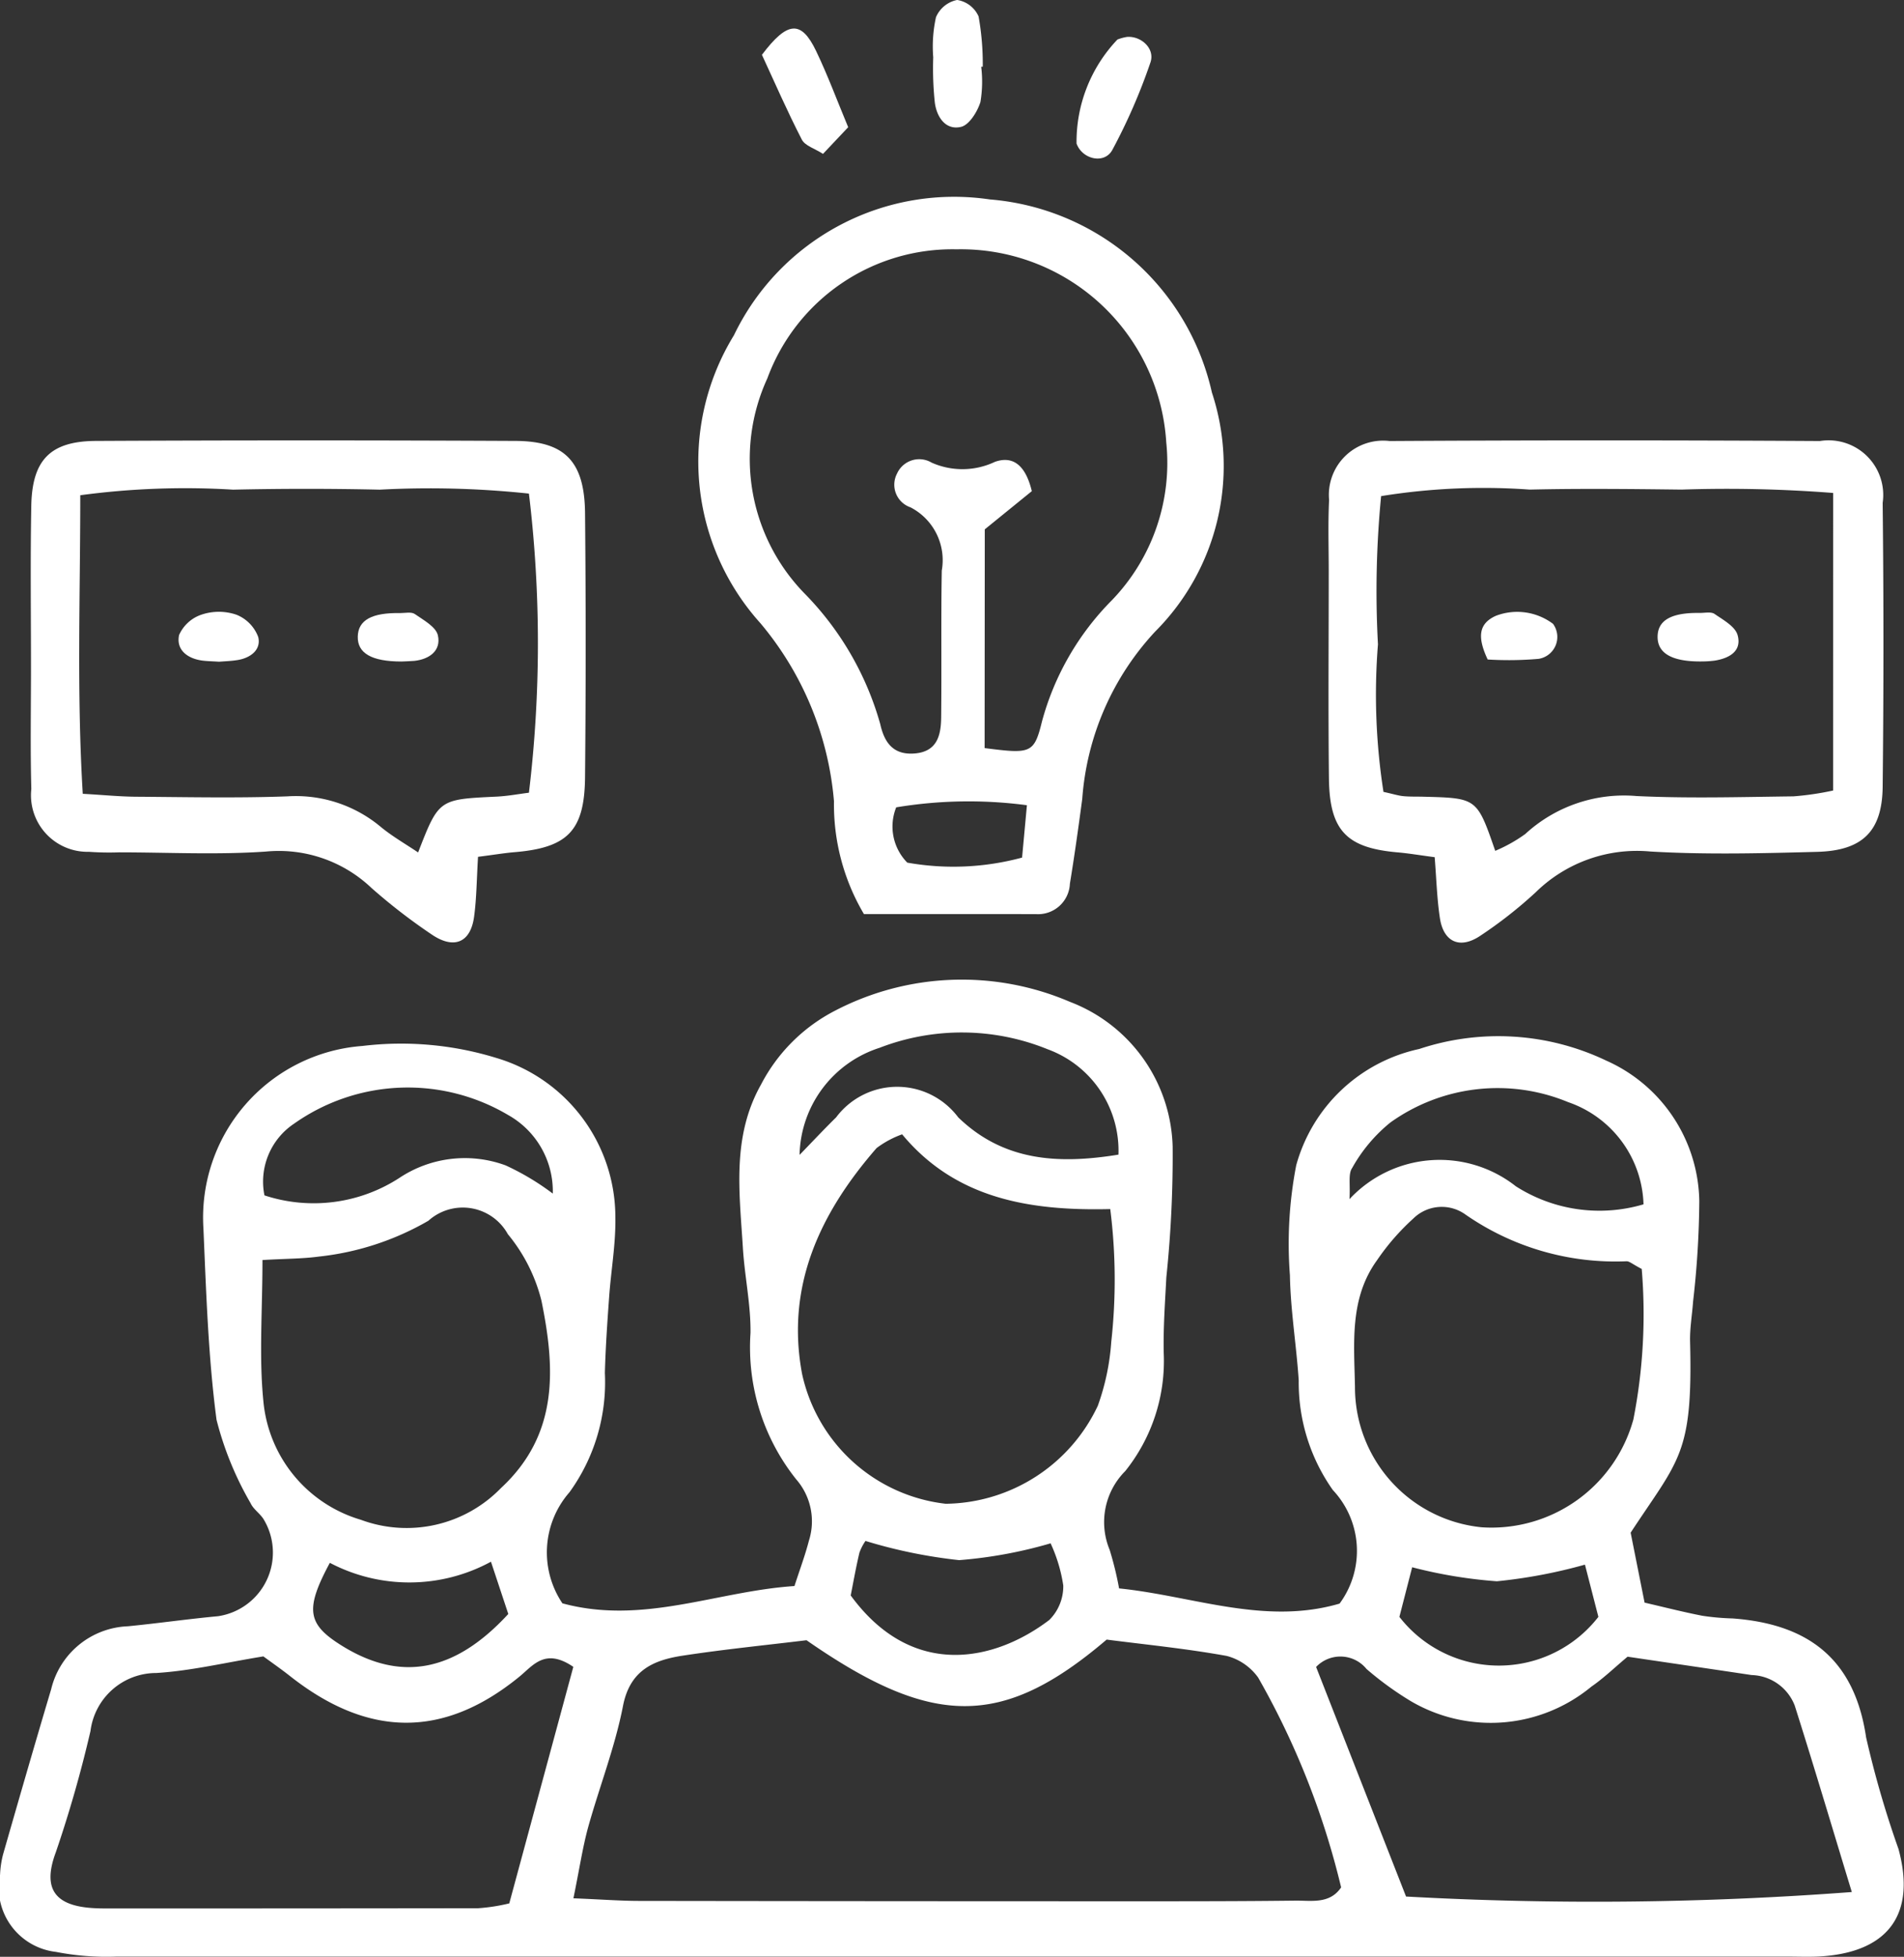<svg xmlns="http://www.w3.org/2000/svg" width="56.663" height="58.221" viewBox="0 0 56.663 58.221"><rect x="0" y="0" width="56.663" height="58.221" fill="#333333" stroke="none"/><defs><style>.a{fill:#fff;}</style></defs><g transform="translate(-654.163 -23.438)"><path class="a" d="M670.9,65.914c2.4.651,4.592-.362,6.906-.514.162-.5.32-.921.43-1.349a1.9,1.9,0,0,0-.379-1.827,6.3,6.3,0,0,1-1.359-4.354c.011-.843-.176-1.688-.227-2.535-.1-1.646-.336-3.3.541-4.858a5.129,5.129,0,0,1,2.2-2.195,8.164,8.164,0,0,1,6.992-.264,4.747,4.747,0,0,1,3.057,4.306,34.867,34.867,0,0,1-.188,3.893c-.038.751-.094,1.5-.077,2.254a5.24,5.24,0,0,1-1.146,3.509,2.148,2.148,0,0,0-.464,2.342,9.929,9.929,0,0,1,.281,1.148c2.2.224,4.333,1.105,6.562.452a2.642,2.642,0,0,0-.2-3.378,5.535,5.535,0,0,1-1.016-3.257c-.068-1.046-.244-2.089-.262-3.134a12.264,12.264,0,0,1,.188-3.275,4.861,4.861,0,0,1,3.659-3.457,7.462,7.462,0,0,1,5.57.347,4.657,4.657,0,0,1,2.766,4.175,27.417,27.417,0,0,1-.185,2.992c-.028.4-.1.8-.089,1.2.085,3.358-.333,3.488-1.769,5.677l.415,2.081c.575.133,1.147.28,1.724.392a7.376,7.376,0,0,0,.9.079c2.228.165,3.622,1.189,3.968,3.537a29.458,29.458,0,0,0,.964,3.322c.521,1.913-.278,3.039-2.24,3.191-.35.027-.7.011-1.055.011q-24.875,0-49.749,0a7.837,7.837,0,0,1-1.791-.14,1.923,1.923,0,0,1-1.662-2.3,2.86,2.86,0,0,1,.089-.6c.47-1.639.943-3.278,1.431-4.913a2.446,2.446,0,0,1,2.282-1.875c.9-.088,1.79-.217,2.688-.3A1.914,1.914,0,0,0,662,63.4c-.11-.167-.3-.29-.379-.465a9.673,9.673,0,0,1-1.014-2.482c-.248-1.881-.308-3.791-.39-5.691a5.121,5.121,0,0,1,4.729-5.431,9.631,9.631,0,0,1,3.991.357,4.944,4.944,0,0,1,3.539,4.734c.015.794-.13,1.593-.186,2.39-.054.749-.106,1.5-.126,2.251a5.58,5.58,0,0,1-1.054,3.547A2.716,2.716,0,0,0,670.9,65.914Zm.325,8.776c.854.035,1.393.077,1.931.078q7.445.011,14.892.011c1.555,0,3.108,0,4.663-.019.48-.006,1.022.11,1.364-.394a23.712,23.712,0,0,0-2.47-6.244,1.671,1.671,0,0,0-.935-.643c-1.221-.221-2.459-.342-3.573-.486-3.1,2.643-5.181,2.628-8.932.019-1.194.145-2.437.269-3.672.457-.875.132-1.582.428-1.79,1.5-.238,1.223-.7,2.4-1.037,3.607C671.5,73.185,671.408,73.814,671.228,74.69Zm0-6.886c-.842-.573-1.194-.043-1.607.294-2.24,1.828-4.482,1.829-6.826-.021-.269-.212-.552-.408-.791-.584-1.116.18-2.147.43-3.189.494a1.973,1.973,0,0,0-1.956,1.725,36.815,36.815,0,0,1-1.032,3.609c-.416,1.114,0,1.6,1.131,1.662.15.009.3.01.452.01q5.493,0,10.985-.007a5.559,5.559,0,0,0,.927-.144Zm24.782,6.834a101.89,101.89,0,0,0,13.266-.134c-.565-1.853-1.115-3.708-1.7-5.551a1.42,1.42,0,0,0-1.282-.905c-1.232-.185-2.464-.364-3.691-.546-.384.32-.709.637-1.078.891a4.7,4.7,0,0,1-5.359.44,9.536,9.536,0,0,1-1.333-.966,1,1,0,0,0-1.5-.06Zm-15-22.677a2.875,2.875,0,0,0-.757.408c-1.679,1.927-2.709,4.1-2.217,6.72a4.948,4.948,0,0,0,4.275,3.863,5.072,5.072,0,0,0,4.526-2.916,7.015,7.015,0,0,0,.4-1.9,16.782,16.782,0,0,0-.03-3.952C684.777,54.243,682.593,53.864,681.011,51.961ZM661.974,55.7c0,1.507-.106,2.864.027,4.2a4.066,4.066,0,0,0,2.9,3.528,3.911,3.911,0,0,0,4.171-.944c1.728-1.6,1.613-3.57,1.205-5.572a5,5,0,0,0-1-1.981,1.532,1.532,0,0,0-2.365-.4,8.248,8.248,0,0,1-3.258,1.066C663.157,55.664,662.657,55.659,661.974,55.7Zm41.047.266c-.275-.144-.361-.227-.448-.229a7.82,7.82,0,0,1-4.811-1.4,1.207,1.207,0,0,0-1.543.132,6.928,6.928,0,0,0-1.075,1.236c-.83,1.144-.68,2.48-.657,3.778a4.186,4.186,0,0,0,3.776,4.169,4.38,4.38,0,0,0,4.51-3.212A16.252,16.252,0,0,0,703.021,55.968Zm-25.063-3.394c.362-.373.718-.753,1.088-1.117a2.27,2.27,0,0,1,3.634,0c1.349,1.306,2.978,1.4,4.768,1.109a3.213,3.213,0,0,0-2.107-3.135,6.789,6.789,0,0,0-5-.044A3.424,3.424,0,0,0,677.958,52.575Zm25.116,1.468a3.321,3.321,0,0,0-2.243-3.038,5.483,5.483,0,0,0-5.292.607,4.651,4.651,0,0,0-1.137,1.355c-.122.178-.05.486-.079.925a3.666,3.666,0,0,1,4.952-.383A4.62,4.62,0,0,0,703.073,54.043Zm-32.46-.32a2.6,2.6,0,0,0-1.331-2.336,5.861,5.861,0,0,0-6.367.258,2.072,2.072,0,0,0-.883,2.134,4.687,4.687,0,0,0,4.015-.519,3.516,3.516,0,0,1,3.163-.373A7.588,7.588,0,0,1,670.614,53.723ZM679.48,65.68c1.841,2.518,4.3,1.953,5.909.73a1.413,1.413,0,0,0,.417-1.027,4.617,4.617,0,0,0-.377-1.254,13.411,13.411,0,0,1-2.722.5,15.009,15.009,0,0,1-2.787-.571,1.474,1.474,0,0,0-.181.351C679.636,64.846,679.558,65.284,679.48,65.68Zm16.329.637a3.749,3.749,0,0,0,5.922,0l-.4-1.554a15.255,15.255,0,0,1-2.622.495,14.067,14.067,0,0,1-2.52-.417Zm-26.519-.085-.516-1.556a5.087,5.087,0,0,1-4.795.033c-.752,1.4-.669,1.831.373,2.475C666.079,68.25,667.682,67.977,669.289,66.232Z" transform="translate(0 5.228)"/><path class="a" d="M676.145,49.582a6.4,6.4,0,0,1-.892-3.358,9.459,9.459,0,0,0-2.192-5.3,7.184,7.184,0,0,1-.785-8.564,7.27,7.27,0,0,1,7.617-4.041,7.382,7.382,0,0,1,6.607,5.744,6.97,6.97,0,0,1-1.69,7.115,8.172,8.172,0,0,0-2.168,4.975c-.113.843-.23,1.686-.368,2.525a.948.948,0,0,1-1.011.905C679.562,49.581,677.86,49.582,676.145,49.582Zm3.591-4.939c1.367.174,1.472.168,1.706-.787a8.118,8.118,0,0,1,2.078-3.608,5.891,5.891,0,0,0,1.622-4.7,6.123,6.123,0,0,0-6.241-5.745,5.866,5.866,0,0,0-5.631,3.84,5.738,5.738,0,0,0,1.124,6.417,9.014,9.014,0,0,1,2.236,3.869c.123.553.389.924,1.021.874.674-.052.786-.541.792-1.07.016-1.457-.007-2.915.018-4.371a1.768,1.768,0,0,0-.933-1.883.711.711,0,0,1-.4-1,.724.724,0,0,1,1.032-.329,2.255,2.255,0,0,0,1.881-.023c.464-.165.89,0,1.1.871l-1.4,1.137Zm1.259,1.7a13.183,13.183,0,0,0-3.89.063,1.53,1.53,0,0,0,.33,1.645,7.837,7.837,0,0,0,3.416-.15Z" transform="translate(3.729 1.053)"/><path class="a" d="M689.768,46.592c-.437-.057-.774-.115-1.111-.144-1.512-.133-2.018-.648-2.036-2.2-.023-2.058-.006-4.117-.006-6.177,0-.7-.024-1.407.011-2.108a1.614,1.614,0,0,1,1.8-1.753q6.4-.038,12.806,0A1.626,1.626,0,0,1,703.1,36.05q.046,4.219,0,8.437c-.011,1.325-.591,1.909-1.944,1.946-1.656.044-3.318.087-4.969-.01a4.3,4.3,0,0,0-3.411,1.212,13.051,13.051,0,0,1-1.658,1.3c-.6.4-1.085.182-1.194-.526C689.835,47.825,689.82,47.233,689.768,46.592Zm11.858-10.837a40.659,40.659,0,0,0-4.509-.1c-1.507-.018-3.016-.035-4.521,0a19.118,19.118,0,0,0-4.422.194,29.188,29.188,0,0,0-.094,4.41,18.826,18.826,0,0,0,.164,4.39c.306.067.45.115.6.128.2.018.4.01.6.016,1.583.041,1.583.041,2.126,1.61a4.466,4.466,0,0,0,.893-.5,4.34,4.34,0,0,1,3.314-1.13c1.554.074,3.113.028,4.671.009a8.784,8.784,0,0,0,1.177-.173Z" transform="translate(7.091 2.35)"/><path class="a" d="M668.225,46.581c-.041.682-.043,1.228-.115,1.766-.1.788-.6,1-1.271.54a17.206,17.206,0,0,1-1.785-1.379,4,4,0,0,0-3.145-1.083c-1.449.1-2.909.024-4.364.023a8.576,8.576,0,0,1-.9-.016,1.683,1.683,0,0,1-1.714-1.867c-.032-1.2-.01-2.408-.01-3.612,0-1.606-.021-3.212.009-4.817.026-1.365.567-1.923,1.928-1.929q6.246-.031,12.494,0c1.473.01,2.045.625,2.058,2.158q.037,3.912,0,7.827c-.012,1.622-.517,2.126-2.135,2.254C668.982,46.473,668.69,46.522,668.225,46.581Zm1.515-1.907a37.233,37.233,0,0,0,0-8.9,27.943,27.943,0,0,0-4.443-.117q-2.179-.049-4.36,0a23.369,23.369,0,0,0-4.549.166c0,3-.107,5.882.074,8.883.608.034,1.093.083,1.579.087,1.5.01,3.009.044,4.511-.011a3.938,3.938,0,0,1,2.78.91c.338.279.725.5,1.11.759.615-1.583.617-1.579,2.313-1.66C669.094,44.777,669.431,44.712,669.74,44.674Z" transform="translate(0.164 2.35)"/><path class="a" d="M675.338,27.071l-.749.793c-.246-.158-.537-.241-.631-.425-.433-.841-.812-1.71-1.187-2.522.763-1.013,1.172-1.032,1.613-.112C674.729,25.524,675.007,26.277,675.338,27.071Z" transform="translate(4.067 0.152)"/><path class="a" d="M681.966,24.339c.42-.03.838.35.693.763a17.229,17.229,0,0,1-1.133,2.6c-.239.437-.9.277-1.065-.191a4.411,4.411,0,0,1,1.217-3.094A1.384,1.384,0,0,1,681.966,24.339Z" transform="translate(5.74 0.197)"/><path class="a" d="M678.383,25.424a3.705,3.705,0,0,1-.023,1.048c-.09.29-.334.684-.578.741-.458.107-.721-.29-.779-.717a9.638,9.638,0,0,1-.048-1.354,4.029,4.029,0,0,1,.082-1.193.87.87,0,0,1,.63-.512.84.84,0,0,1,.638.491,8.065,8.065,0,0,1,.124,1.494Z" transform="translate(4.981 0)"/><path class="a" d="M695.967,39.849c-.891.012-1.323-.241-1.322-.731s.4-.726,1.259-.712c.149,0,.334-.041.437.03.258.178.614.373.685.63.133.479-.251.691-.687.759A3.007,3.007,0,0,1,695.967,39.849Z" transform="translate(8.848 3.269)"/><path class="a" d="M690.531,39.793c-.306-.653-.281-1.065.245-1.3a1.776,1.776,0,0,1,1.7.239.66.66,0,0,1-.429,1.042A10.349,10.349,0,0,1,690.531,39.793Z" transform="translate(7.905 3.267)"/><path class="a" d="M659.732,39.861c-.191-.012-.341-.015-.487-.032-.453-.056-.8-.318-.705-.763a1.121,1.121,0,0,1,.693-.614,1.618,1.618,0,0,1,1.019.013,1.144,1.144,0,0,1,.643.662c.091.377-.225.621-.614.684C660.085,39.843,659.887,39.848,659.732,39.861Z" transform="translate(0.953 3.265)"/><path class="a" d="M664.2,39.851c-.892,0-1.311-.25-1.3-.741s.418-.715,1.261-.7c.149,0,.335-.043.438.029.259.18.63.381.686.635.1.45-.247.708-.7.758C664.436,39.844,664.287,39.847,664.2,39.851Z" transform="translate(1.91 3.269)"/></g></svg>